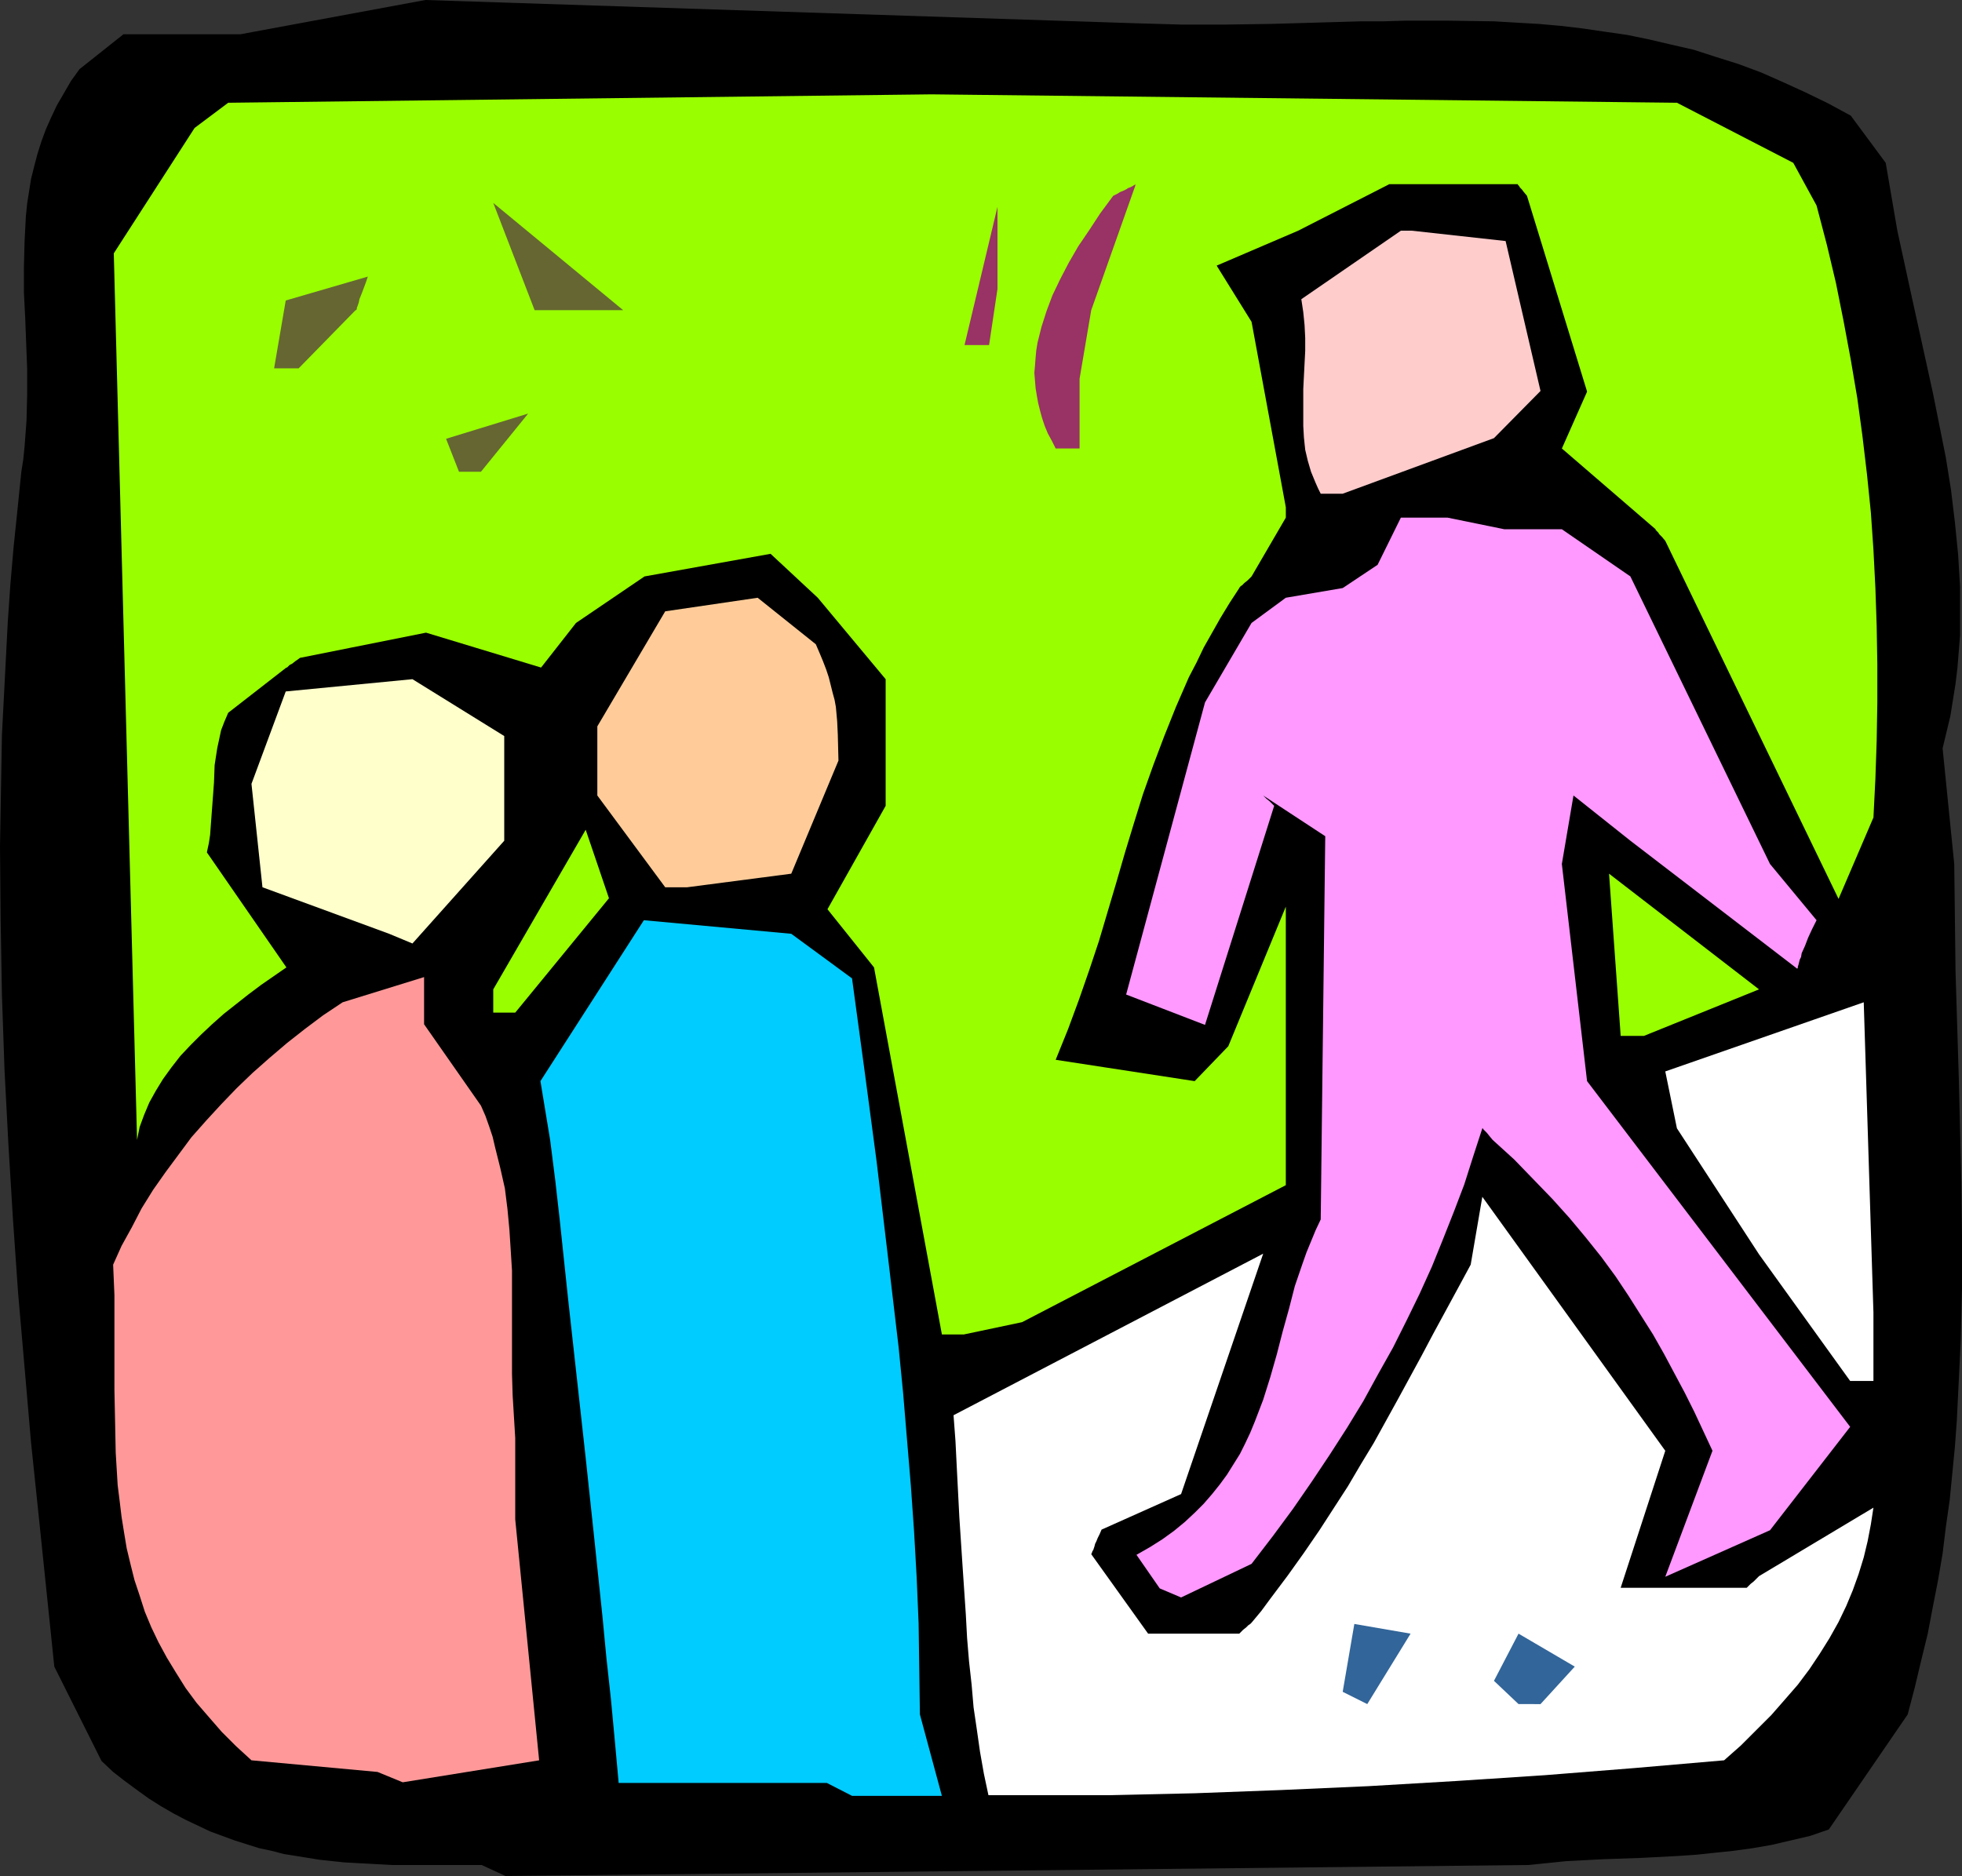 <?xml version="1.0" encoding="UTF-8" standalone="no"?>
<svg
   version="1.0"
   width="129.766mm"
   height="124.107mm"
   id="svg19"
   sodipodi:docname="Peer Pressure 1.wmf"
   xmlns:inkscape="http://www.inkscape.org/namespaces/inkscape"
   xmlns:sodipodi="http://sodipodi.sourceforge.net/DTD/sodipodi-0.dtd"
   xmlns="http://www.w3.org/2000/svg"
   xmlns:svg="http://www.w3.org/2000/svg">
  <rect width="100%" height="100%" fill="#333333" stroke="none"/>
  <sodipodi:namedview
     id="namedview19"
     pagecolor="#ffffff"
     bordercolor="#000000"
     borderopacity="0.25"
     inkscape:showpageshadow="2"
     inkscape:pageopacity="0.0"
     inkscape:pagecheckerboard="0"
     inkscape:deskcolor="#d1d1d1"
     inkscape:document-units="mm" />
  <defs
     id="defs1">
    <pattern
       id="WMFhbasepattern"
       patternUnits="userSpaceOnUse"
       width="6"
       height="6"
       x="0"
       y="0" />
  </defs>
  <path
     style="fill:#000000;fill-opacity:1;fill-rule:evenodd;stroke:none"
     d="m 120.392,466.319 h -5.333 -5.656 -5.656 -5.818 l -5.818,-0.323 -5.979,-0.323 -6.141,-0.646 -5.979,-0.969 -3.07,-0.485 -3.07,-0.808 -3.07,-0.646 -3.07,-0.969 -3.07,-0.969 -3.07,-1.131 -3.07,-1.131 -3.07,-1.454 -3.07,-1.454 -3.07,-1.616 -3.07,-1.777 -3.07,-1.939 -2.909,-2.101 -3.07,-2.262 -2.909,-2.262 -2.909,-2.747 L 13.574,416.714 11.635,397.971 9.696,379.228 7.757,360.646 6.141,341.903 4.525,323.321 3.232,304.739 2.101,286.158 1.131,267.576 0.485,248.833 0.162,230.251 0,211.67 l 0.323,-18.743 0.162,-9.21 0.485,-9.372 0.485,-9.372 0.485,-9.372 0.646,-9.372 0.808,-9.372 0.97,-9.372 0.97,-9.533 0.485,-3.07 0.323,-3.232 0.485,-6.463 0.162,-6.463 V 92.262 L 6.302,79.497 5.979,73.196 v -6.463 l 0.162,-6.302 0.323,-6.302 0.323,-3.232 0.485,-3.07 0.485,-3.07 0.808,-3.232 0.808,-3.07 0.97,-3.07 1.131,-3.07 1.293,-2.908 1.454,-3.07 1.778,-3.07 1.778,-3.07 2.101,-2.908 10.989,-8.725 H 60.115 L 106.333,0 l 177.598,5.817 5.656,0.162 5.656,0.162 h 11.312 l 11.15,-0.162 11.312,-0.323 11.15,-0.323 h 5.494 l 5.494,-0.162 h 11.15 l 11.15,0.162 5.494,0.323 5.656,0.323 5.494,0.485 5.494,0.646 5.494,0.808 5.656,0.808 5.494,1.131 5.494,1.293 5.656,1.293 5.494,1.777 5.656,1.777 5.656,2.101 5.494,2.424 5.656,2.585 5.656,2.747 5.656,3.07 8.726,11.795 2.909,16.966 3.555,16.32 3.555,16.158 1.778,8.079 1.616,8.079 1.616,8.079 1.293,8.079 0.97,8.079 0.808,8.079 0.485,8.079 v 4.04 4.039 4.04 l -0.323,4.039 -0.323,4.04 -0.485,4.039 -0.646,4.04 -0.646,4.039 -0.97,4.04 -0.97,4.039 2.909,28.923 0.162,13.411 0.162,13.411 0.808,26.499 0.646,26.337 0.162,13.25 v 13.25 l -0.323,13.088 -0.646,13.25 -0.323,6.625 -0.485,6.625 -0.646,6.625 -0.646,6.625 -0.97,6.786 -0.808,6.625 -1.131,6.625 -1.293,6.625 -1.293,6.786 -1.616,6.625 -1.616,6.786 -1.778,6.786 -19.715,28.761 -4.686,1.616 -4.848,1.131 -4.848,1.131 -4.686,0.808 -4.686,0.646 -4.686,0.485 -4.525,0.485 -4.686,0.323 -9.211,0.485 -9.373,0.323 -9.373,0.485 -4.686,0.485 -4.848,0.485 -255.651,2.747 z"
     id="path1" />
  <path
     style="fill:#00ccff;fill-opacity:1;fill-rule:evenodd;stroke:none"
     d="m 206.686,445.799 h -52.035 l -0.97,-10.664 -0.97,-10.341 -1.131,-10.341 -0.97,-10.18 -2.101,-20.036 -2.101,-19.713 -4.363,-39.425 -2.101,-19.874 -1.131,-10.018 -1.293,-10.18 -2.424,-14.704 25.856,-40.233 36.845,3.393 15.19,11.149 3.07,22.621 3.07,23.106 2.747,23.106 2.747,23.267 1.131,11.472 0.97,11.634 0.97,11.634 0.808,11.472 0.646,11.472 0.485,11.472 0.162,11.472 0.162,11.311 5.494,20.359 h -22.462 z"
     id="path2" />
  <path
     style="fill:#ffffff;fill-opacity:1;fill-rule:evenodd;stroke:none"
     d="m 247.086,448.869 -1.131,-5.332 -0.97,-5.494 -0.808,-5.655 -0.808,-5.494 -0.485,-5.655 -0.646,-5.817 -0.485,-5.817 -0.323,-5.978 -0.808,-11.957 -0.808,-12.28 -0.646,-12.603 -0.323,-6.463 -0.485,-6.463 77.406,-40.395 -20.523,60.108 -19.877,8.887 -0.485,1.131 -0.485,0.969 -0.323,0.808 -0.323,0.646 -0.162,0.646 -0.162,0.485 -0.162,0.485 -0.162,0.162 -0.162,0.485 -0.162,0.323 v 0 l 14.221,19.874 h 22.786 l 0.485,-0.485 0.485,-0.485 0.808,-0.646 0.485,-0.485 0.485,-0.323 0.162,-0.162 0.162,-0.162 v 0 l 2.424,-2.908 2.262,-3.07 4.363,-5.817 4.04,-5.655 3.878,-5.655 3.555,-5.494 3.555,-5.494 3.232,-5.494 3.232,-5.332 5.979,-10.826 5.979,-10.987 2.909,-5.494 3.07,-5.655 3.07,-5.655 3.232,-5.978 2.909,-16.966 45.733,63.501 -11.15,34.255 h 31.512 l 0.485,-0.485 0.485,-0.485 0.808,-0.646 0.646,-0.646 0.323,-0.323 0.162,-0.162 0.162,-0.162 v 0 l 28.603,-17.127 -0.646,4.201 -0.808,4.201 -0.97,4.039 -1.293,4.201 -1.454,4.039 -1.616,3.878 -1.939,4.039 -2.262,4.04 -2.424,3.878 -2.586,3.878 -2.909,3.878 -3.232,3.716 -3.394,3.878 -3.717,3.716 -3.878,3.878 -4.202,3.716 -22.462,1.939 -22.301,1.777 -22.139,1.454 -21.978,1.293 -21.816,0.969 -21.654,0.808 -21.654,0.485 h -21.493 z"
     id="path3" />
  <path
     style="fill:#ff9999;fill-opacity:1;fill-rule:evenodd;stroke:none"
     d="m 94.374,443.052 -31.512,-2.908 -3.878,-3.555 -3.555,-3.555 -3.232,-3.716 -3.07,-3.555 -2.747,-3.716 -2.424,-3.878 -2.262,-3.716 -2.101,-3.878 -1.778,-3.716 -1.616,-3.878 -1.293,-4.04 -1.293,-3.878 -0.97,-3.878 -0.97,-4.039 -0.646,-3.878 -0.646,-4.039 -0.485,-4.04 -0.485,-3.878 -0.485,-8.079 -0.162,-7.917 -0.162,-7.917 v -15.835 -7.756 l -0.323,-7.594 2.101,-4.686 2.586,-4.686 2.424,-4.686 2.909,-4.686 3.07,-4.363 3.232,-4.363 3.232,-4.363 3.717,-4.201 3.717,-4.039 3.878,-4.04 4.04,-3.878 4.202,-3.716 4.363,-3.716 4.525,-3.555 4.525,-3.393 4.848,-3.232 20.362,-6.302 v 11.795 l 14.221,20.359 1.131,2.585 0.97,2.747 0.808,2.424 0.646,2.747 1.293,5.171 1.131,5.009 0.646,5.171 0.485,5.171 0.323,5.009 0.323,5.171 v 10.18 10.341 5.332 l 0.162,5.332 0.323,5.332 0.323,5.332 v 20.359 l 5.979,60.269 -34.098,5.494 z"
     id="path4" />
  <path
     style="fill:#326599;fill-opacity:1;fill-rule:evenodd;stroke:none"
     d="m 379.598,426.086 -6.141,-5.817 6.141,-11.795 14.059,8.241 -8.565,9.372 z"
     id="path5" />
  <path
     style="fill:#326599;fill-opacity:1;fill-rule:evenodd;stroke:none"
     d="m 335.643,423.016 2.909,-16.966 14.059,2.424 -10.827,17.612 z"
     id="path6" />
  <path
     style="fill:#ff99ff;fill-opacity:1;fill-rule:evenodd;stroke:none"
     d="m 289.91,397.163 -5.818,-8.402 3.394,-1.939 3.07,-1.939 2.909,-2.101 2.747,-2.262 2.424,-2.262 2.262,-2.262 2.101,-2.424 1.939,-2.424 1.778,-2.424 1.616,-2.585 1.616,-2.585 1.293,-2.585 1.293,-2.747 1.131,-2.747 2.101,-5.494 1.778,-5.655 1.616,-5.655 1.454,-5.655 1.616,-5.817 1.454,-5.655 1.939,-5.655 0.97,-2.747 1.131,-2.747 1.131,-2.747 1.293,-2.747 1.131,-95.817 -15.514,-10.18 0.808,0.808 0.808,0.646 0.485,0.485 0.323,0.323 0.162,0.162 0.162,0.162 -17.291,54.776 -19.715,-7.594 19.715,-73.034 11.635,-19.874 8.565,-6.302 14.221,-2.424 8.726,-5.817 5.818,-11.795 h 11.635 l 14.221,2.908 h 14.382 l 17.13,11.795 34.906,71.903 11.635,14.057 -1.131,2.262 -0.97,2.101 -0.808,2.101 -0.808,1.777 -0.162,0.969 -0.323,0.646 -0.162,0.646 -0.162,0.646 -0.162,0.485 v 0.323 l -0.162,0.162 v 0 l -41.693,-31.993 -14.221,-11.311 -2.909,17.127 6.302,54.291 65.771,86.445 -20.038,25.853 -26.179,11.634 11.797,-31.508 -4.525,-9.695 -2.424,-4.847 -2.586,-4.847 -2.586,-4.847 -2.747,-4.847 -3.07,-4.847 -3.07,-4.847 -3.232,-4.847 -3.555,-4.847 -3.878,-4.847 -4.04,-4.847 -4.363,-4.847 -4.686,-4.847 -4.848,-5.009 -5.333,-4.847 -0.808,-0.969 -0.646,-0.808 -0.485,-0.485 -0.323,-0.323 -0.162,-0.162 v -0.162 h -0.162 l -2.262,6.948 -2.262,7.11 -2.586,6.786 -2.747,6.948 -2.747,6.786 -3.07,6.786 -3.232,6.625 -3.394,6.786 -3.717,6.625 -3.717,6.786 -4.04,6.625 -4.363,6.786 -4.525,6.786 -4.686,6.786 -5.01,6.786 -5.333,6.948 -17.614,8.402 z"
     id="path7" />
  <path
     style="fill:#ffffff;fill-opacity:1;fill-rule:evenodd;stroke:none"
     d="m 462.499,345.296 -22.786,-31.67 -20.523,-31.508 -2.909,-14.219 49.611,-17.289 2.424,77.558 v 17.127 z"
     id="path8" />
  <path
     style="fill:#99ff00;fill-opacity:1;fill-rule:evenodd;stroke:none"
     d="M 235.451,333.662 218.483,241.885 206.848,227.343 221.392,201.49 v -31.67 l -16.968,-20.359 -11.797,-10.987 -31.512,5.655 -17.13,11.634 -8.726,11.149 -28.765,-8.725 -31.512,6.302 -0.646,0.485 -0.485,0.323 -0.808,0.646 -0.646,0.323 -0.323,0.323 -0.323,0.323 h -0.162 v 0 l -14.544,11.311 -0.97,2.262 -0.808,2.101 -0.485,2.262 -0.485,2.262 -0.646,4.201 -0.162,4.363 -0.323,4.363 -0.323,4.363 -0.323,4.363 -0.323,2.101 -0.485,2.262 19.877,28.761 -6.302,4.363 -3.232,2.424 -3.07,2.424 -3.07,2.424 -2.909,2.585 -2.747,2.585 -2.586,2.585 -2.586,2.747 -2.262,2.908 -2.101,2.908 -1.778,2.908 -1.616,2.908 -1.293,3.07 -1.131,3.07 -0.646,3.232 -5.818,-221.687 20.2,-31.346 8.403,-6.302 175.821,-2.101 186.325,2.101 29.088,15.027 5.818,10.664 2.586,9.856 2.262,9.533 1.939,9.695 1.778,9.533 1.616,9.533 1.293,9.533 1.131,9.533 0.97,9.533 0.646,9.372 0.485,9.533 0.323,9.533 0.162,9.533 v 9.533 l -0.162,9.533 -0.323,9.533 -0.485,9.695 -8.726,20.359 -43.309,-89.515 -0.808,-0.969 -0.646,-0.646 -0.323,-0.485 -0.323,-0.323 -0.323,-0.323 v -0.162 l -23.432,-20.197 6.302,-14.219 -15.029,-48.959 -0.808,-0.969 -0.485,-0.646 -0.485,-0.485 -0.162,-0.323 -0.323,-0.323 v -0.162 h -32.158 l -22.786,11.634 -20.362,8.725 8.726,14.057 8.565,46.373 v 2.585 l -8.565,14.704 -0.485,0.485 -0.485,0.485 -0.808,0.646 -0.646,0.646 -0.323,0.162 -0.162,0.323 h -0.162 v 0.162 l -2.424,3.716 -2.262,3.716 -2.101,3.716 -2.101,3.716 -1.778,3.716 -1.939,3.716 -1.616,3.716 -1.616,3.716 -2.909,7.271 -2.747,7.271 -2.586,7.271 -2.262,7.271 -2.262,7.433 -2.101,7.271 -4.363,14.704 -2.424,7.271 -2.586,7.433 -2.747,7.433 -3.07,7.594 34.744,5.332 8.403,-8.725 14.382,-34.901 v 69.641 l -65.933,34.255 -14.544,3.07 z"
     id="path9" />
  <path
     style="fill:#99ff00;fill-opacity:1;fill-rule:evenodd;stroke:none"
     d="m 405.131,259.012 -2.909,-40.557 37.491,28.923 -28.765,11.634 z"
     id="path10" />
  <path
     style="fill:#99ff00;fill-opacity:1;fill-rule:evenodd;stroke:none"
     d="m 123.301,253.196 v -5.817 l 23.109,-39.91 5.818,17.127 -23.432,28.6 z"
     id="path11" />
  <path
     style="fill:#ffffcc;fill-opacity:1;fill-rule:evenodd;stroke:none"
     d="m 97.283,233.483 -31.674,-11.634 -2.747,-25.853 8.565,-23.106 31.674,-3.07 22.947,14.219 v 26.176 l -22.947,25.691 z"
     id="path12" />
  <path
     style="fill:#ffcc99;fill-opacity:1;fill-rule:evenodd;stroke:none"
     d="m 166.286,221.849 -16.968,-22.944 v -17.289 l 16.968,-28.761 23.109,-3.393 14.544,11.634 0.97,2.262 0.808,1.939 0.808,2.101 0.646,1.939 0.485,1.939 0.485,1.939 0.485,1.777 0.323,1.777 0.323,3.555 0.162,3.393 0.162,6.463 -11.797,28.276 -26.018,3.393 z"
     id="path13" />
  <path
     style="fill:#ffcccc;fill-opacity:1;fill-rule:evenodd;stroke:none"
     d="m 330.148,123.447 -0.646,-1.293 -0.646,-1.454 -1.131,-2.747 -0.808,-2.747 -0.646,-2.747 -0.323,-3.07 -0.162,-2.908 v -3.07 -3.07 -3.07 l 0.162,-3.232 0.323,-6.302 v -3.232 l -0.162,-3.232 -0.323,-3.232 -0.485,-3.232 24.886,-17.127 h 2.747 l 23.432,2.585 8.726,37.487 -11.635,11.795 -37.814,13.896 z"
     id="path14" />
  <path
     style="fill:#666632;fill-opacity:1;fill-rule:evenodd;stroke:none"
     d="m 114.736,117.953 -3.232,-8.241 20.523,-6.302 -11.797,14.542 z"
     id="path15" />
  <path
     style="fill:#993265;fill-opacity:1;fill-rule:evenodd;stroke:none"
     d="m 263.892,112.136 -0.97,-1.939 -0.97,-1.777 -0.808,-1.939 -0.646,-1.939 -0.485,-1.777 -0.485,-1.939 -0.323,-1.777 -0.323,-1.939 -0.162,-1.939 -0.162,-1.939 0.162,-1.777 0.162,-2.101 0.162,-1.777 0.323,-1.939 0.97,-3.878 1.293,-4.039 1.454,-3.878 1.939,-4.039 2.101,-4.039 2.424,-4.201 2.747,-4.039 2.747,-4.201 3.232,-4.363 0.97,-0.485 0.808,-0.485 0.808,-0.323 0.646,-0.323 0.485,-0.323 0.485,-0.162 0.646,-0.323 0.485,-0.323 h 0.162 l 0.162,-0.162 -11.15,31.508 -2.909,17.127 v 17.451 z"
     id="path16" />
  <path
     style="fill:#666632;fill-opacity:1;fill-rule:evenodd;stroke:none"
     d="m 68.518,92.1 2.909,-16.966 20.523,-5.978 -0.485,1.454 -0.485,1.293 -0.485,1.293 -0.323,0.808 -0.323,0.808 -0.162,0.808 -0.162,0.485 -0.162,0.485 -0.162,0.323 v 0.323 L 89.041,77.558 H 88.88 L 74.659,92.1 Z"
     id="path17" />
  <path
     style="fill:#993265;fill-opacity:1;fill-rule:evenodd;stroke:none"
     d="m 241.107,86.284 8.242,-34.578 v 20.521 l -2.101,14.057 z"
     id="path18" />
  <path
     style="fill:#666632;fill-opacity:1;fill-rule:evenodd;stroke:none"
     d="M 133.643,77.558 123.301,50.736 155.782,77.558 H 145.278 Z"
     id="path19" />
</svg>
